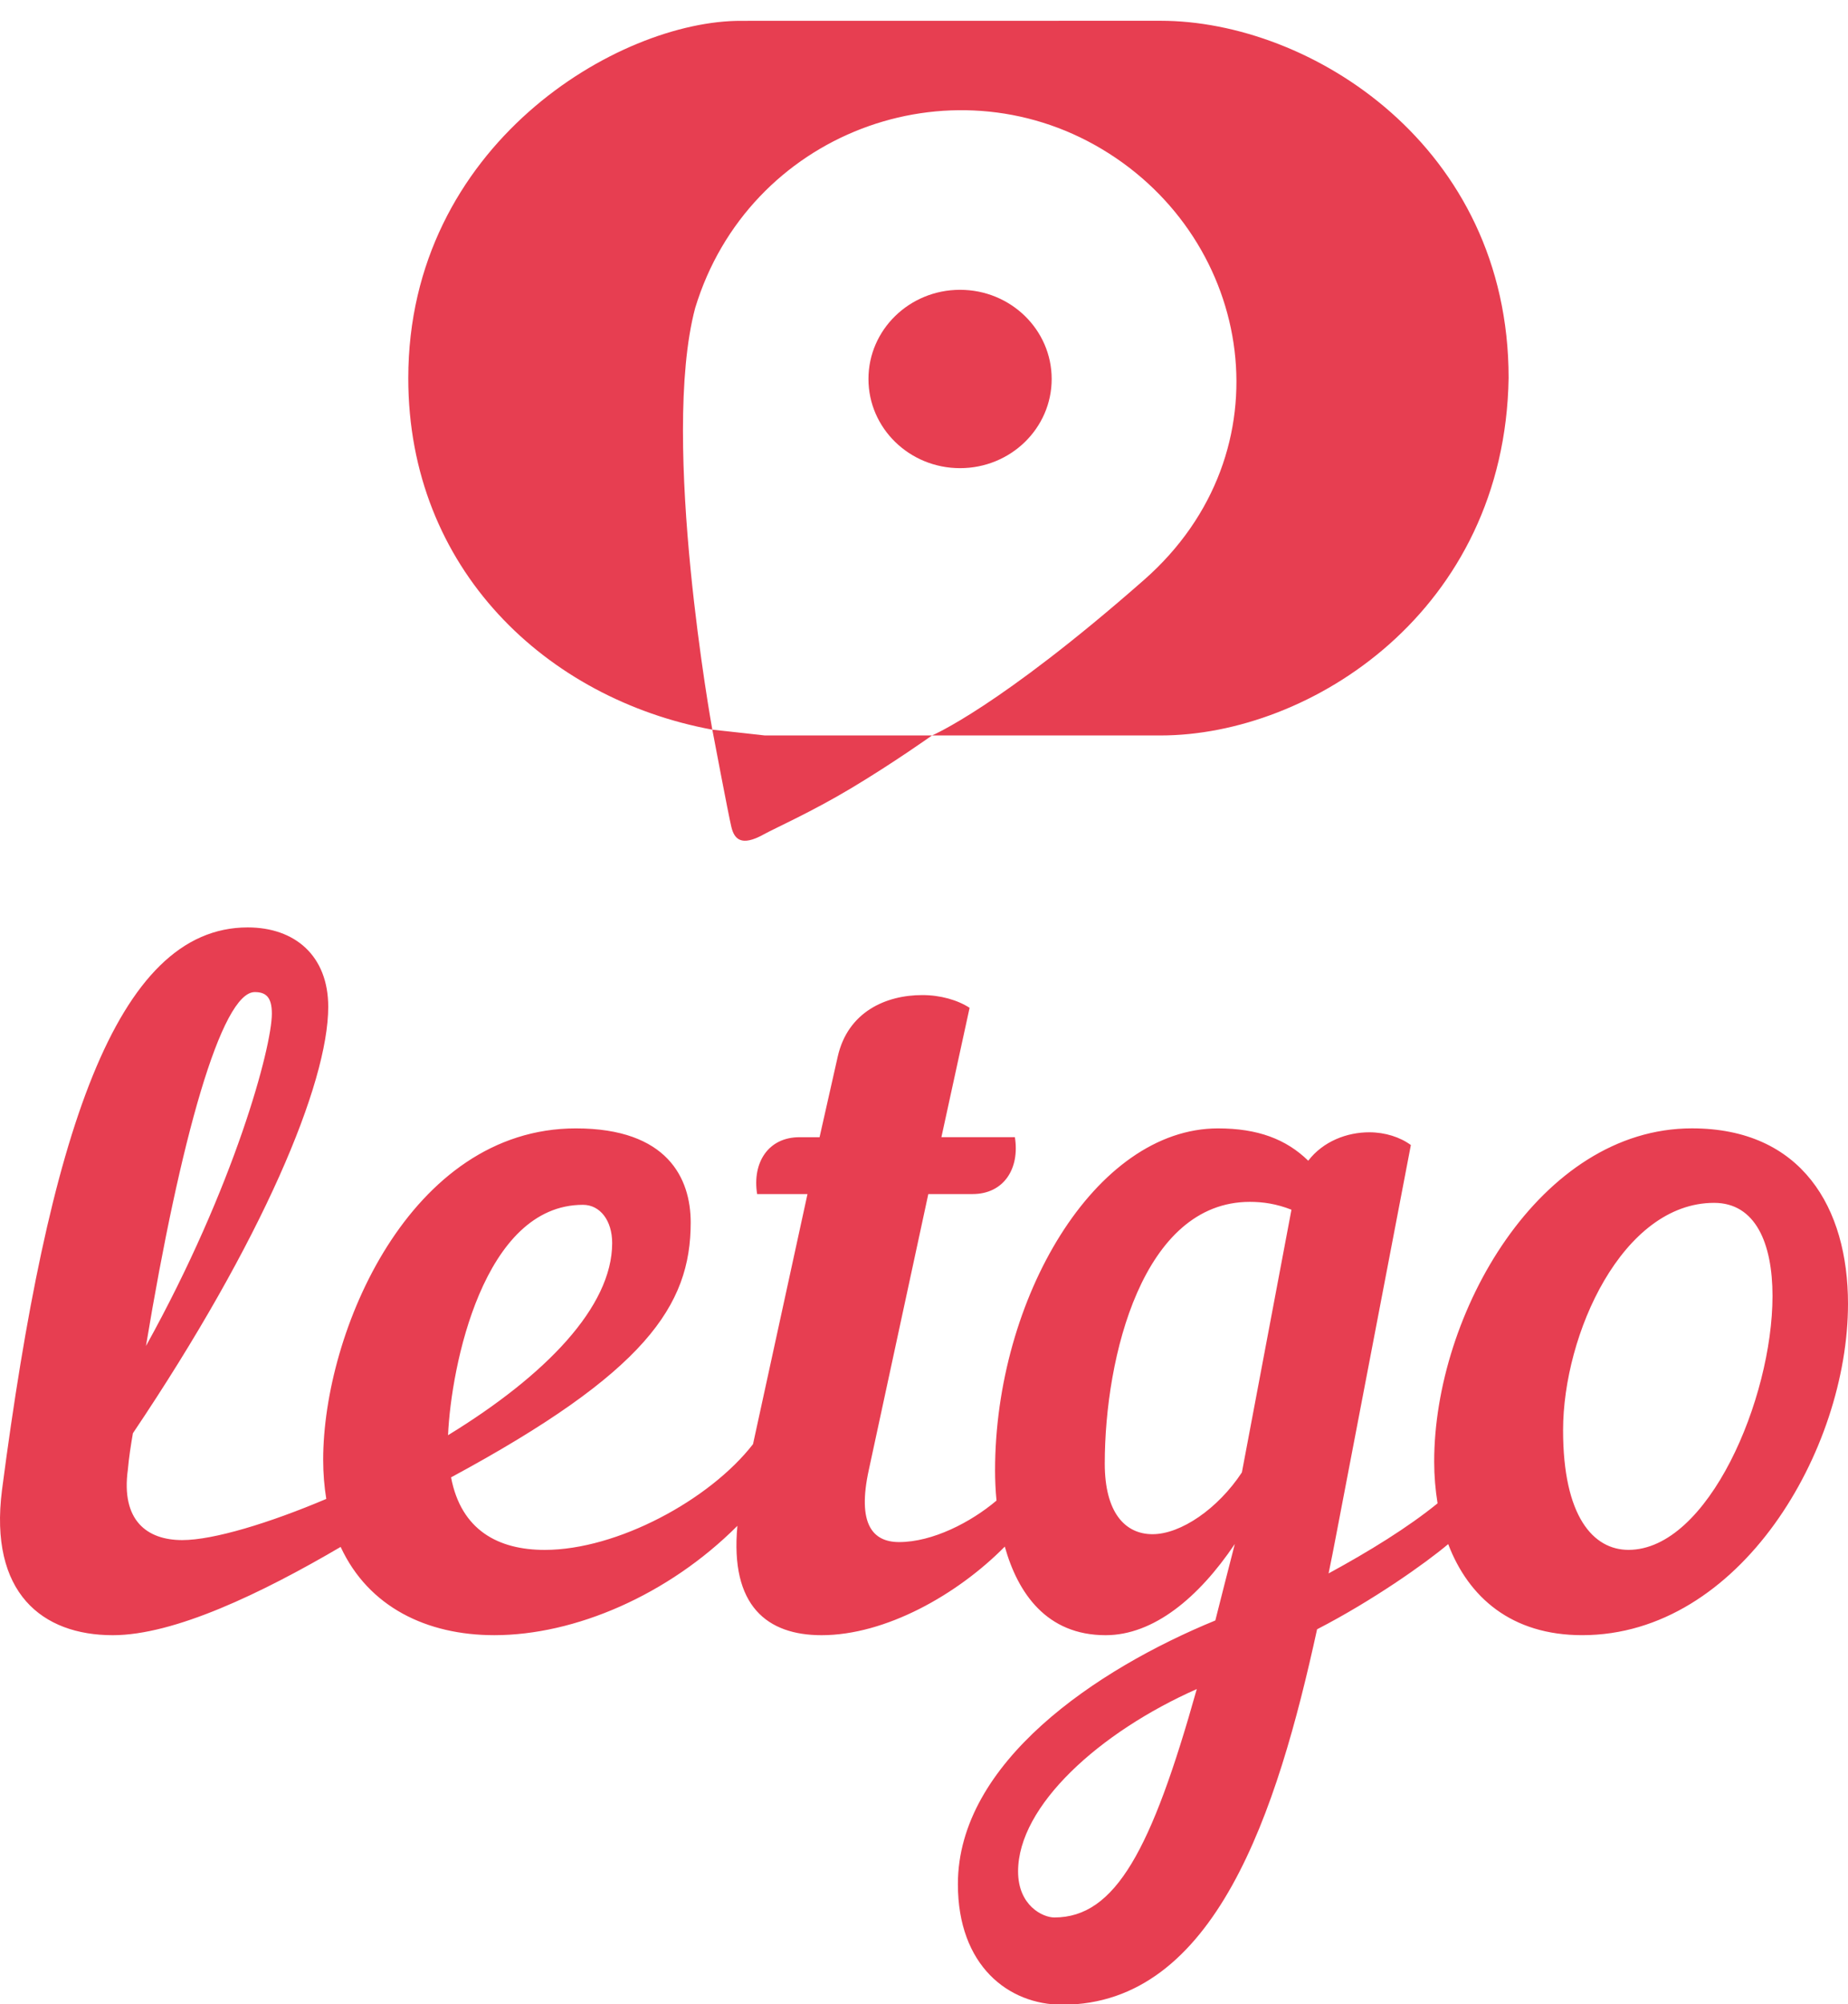 <?xml version="1.0" encoding="utf-8"?>
<!-- Generator: Adobe Illustrator 16.0.0, SVG Export Plug-In . SVG Version: 6.00 Build 0)  -->
<!DOCTYPE svg PUBLIC "-//W3C//DTD SVG 1.1//EN" "http://www.w3.org/Graphics/SVG/1.1/DTD/svg11.dtd">
<svg version="1.1" id="Layer_1" xmlns="http://www.w3.org/2000/svg" xmlns:xlink="http://www.w3.org/1999/xlink" x="0px" y="0px"
	 width="738px" height="800px" viewBox="-262.775 -300.753 738 800" enable-background="new -262.775 -300.753 738 800"
	 xml:space="preserve">
<g>
	<path fill="#E73E51" d="M412.9,149.685c-60.725,0-102.933,73.955-102.933,133.041c0,5.705,0.479,11.262,1.353,16.65
		c-11.906,9.684-27.442,19.229-43.522,27.973c1.065-5.08,2.123-10.559,3.171-16.046l29.686-154.956
		c-4.244-3.133-10.249-5.093-16.608-5.093c-8.833,0-18.365,3.53-24.376,11.348c-8.824-8.601-20.14-12.902-36.035-12.902
		c-49.111,0-89.03,68.084-89.03,136.573c0,3.717,0.168,7.776,0.576,12.001c-10.273,8.688-25.545,16.567-38.898,16.567
		c-10.454,0-16.892-7.052-12.063-28.966l23.727-109.964h17.697c12.46,0,18.883-10.178,16.88-22.697h-29.348l11.259-51.648
		c-4.837-3.132-11.676-5.084-18.899-5.084c-14.478,0-29.76,6.655-33.784,24.658l-7.235,32.084h-8.043
		c-12.464,0-18.898,10.177-16.889,22.696h20.107l-21.749,99.832c-17.313,22.289-54.261,42.215-83.193,42.215
		c-18.499,0-33.377-7.831-37.393-28.958c77.604-41.872,95.701-68.485,95.701-101.738c0-17.612-9.245-37.57-45.848-37.57
		c-66.345,0-100.923,81.387-100.923,132.268c0,5.575,0.449,10.767,1.237,15.647c-22.666,9.609-45.048,16.436-57.524,16.436
		c-14.073,0-24.523-7.832-21.708-28.184c0.4-4.698,1.201-9.779,2.01-14.471c51.867-77.097,78.004-139.706,78.004-170.23
		c0-20.348-13.269-31.694-32.167-31.694c-52.68,0-79.623,82.956-98.12,224.618c-5.229,41.085,16.087,57.925,44.235,57.925
		c24.561,0,59.311-16.661,91.009-35.239c11.107,23.963,34.361,35.232,61.38,35.232c32.123,0,69.403-15.953,97.062-43.645
		c-3.003,32.106,12.02,43.651,33.609,43.651c25.461,0,54.148-16.084,73.176-35.364c5.221,18.618,16.712,35.364,40.271,35.364
		c19.074,0,37.1-14.877,51.586-36.401c-2.827,10.958-5.302,20.737-7.775,30.519c-47.695,19.561-102.813,56.745-102.813,105.268
		c0,32.49,20.14,48.13,41.696,48.13c61.116,0,85.852-77.081,101.748-149.875c22.006-11.332,43.194-26.271,52.362-34.002
		c8.097,21.252,25.273,36.352,53.501,36.352c63.125,0,106.159-73.96,106.159-132.268C475.232,181.378,456.735,149.685,412.9,149.685
		z M-161.044,95.285c4.42,0,6.835,1.951,6.835,8.611c0,13.303-14.878,68.87-50.269,132.656
		C-190.801,153.985-174.317,95.285-161.044,95.285z M-29.969,180.209c6.835,0,11.664,6.258,11.664,15.259
		c0,25.437-26.542,52.829-65.544,76.707C-82.644,244.774-69.775,180.209-29.969,180.209z M158.271,464.697
		c-4.588,0-14.475-4.698-14.475-18.396c0-26.208,32.504-55.567,71.361-72.783C197.138,437.707,182.654,464.697,158.271,464.697z
		 M233.173,287.035c-9.538,14.479-24.376,24.658-35.683,24.658c-10.955,0-19.075-8.612-19.075-28.18
		c0-42.651,15.191-104.485,57.944-104.485c5.302,0,10.594,0.783,16.608,3.129L233.173,287.035z M387.57,317.95
		c-14.072,0-26.129-13.302-26.129-47.739c0-38.35,23.716-90.785,60.315-90.785c16.483,0,23.319,16.042,23.319,37.173
		C445.066,257.688,419.346,317.95,387.57,317.95z"/>
	<path fill="#E73E51" d="M84.042-149.462c0-19.663,16.376-35.599,36.572-35.599c20.22,0,36.597,15.937,36.597,35.599
		c0,19.667-16.377,35.598-36.597,35.598C100.427-113.865,84.042-129.795,84.042-149.462"/>
	<path fill="#E73E51" d="M21.694-9.469c0,0-20.933-115.205-6.863-168.298c21.257-69.931,101.676-99.772,162.463-63.451
		c60.795,36.326,74.817,120.975,16.824,171.941C136.117-18.311,109.42-7.162,109.42-7.162s63.157,0,91.272,0
		c59.915,0,137.502-49.7,138.999-142.728c0-92.625-79.084-142.575-139.014-142.575c-36.012,0-130.336,0.027-167.261,0.027
		c-49.264-0.251-133.146,49.572-133.146,142.679C-99.733-73.586-44.499-21.739,21.694-9.469"/>
	<path fill="#E73E51" d="M21.694-9.469c0,0,6.43,34.024,7.591,38.798c1.153,4.777,3.836,8.082,13.012,2.965
		c4.172-2.327,18.987-8.892,34.891-18.419C94.269,3.647,109.42-7.158,109.42-7.158H42.69L21.694-9.469z"/>
</g>
</svg>
